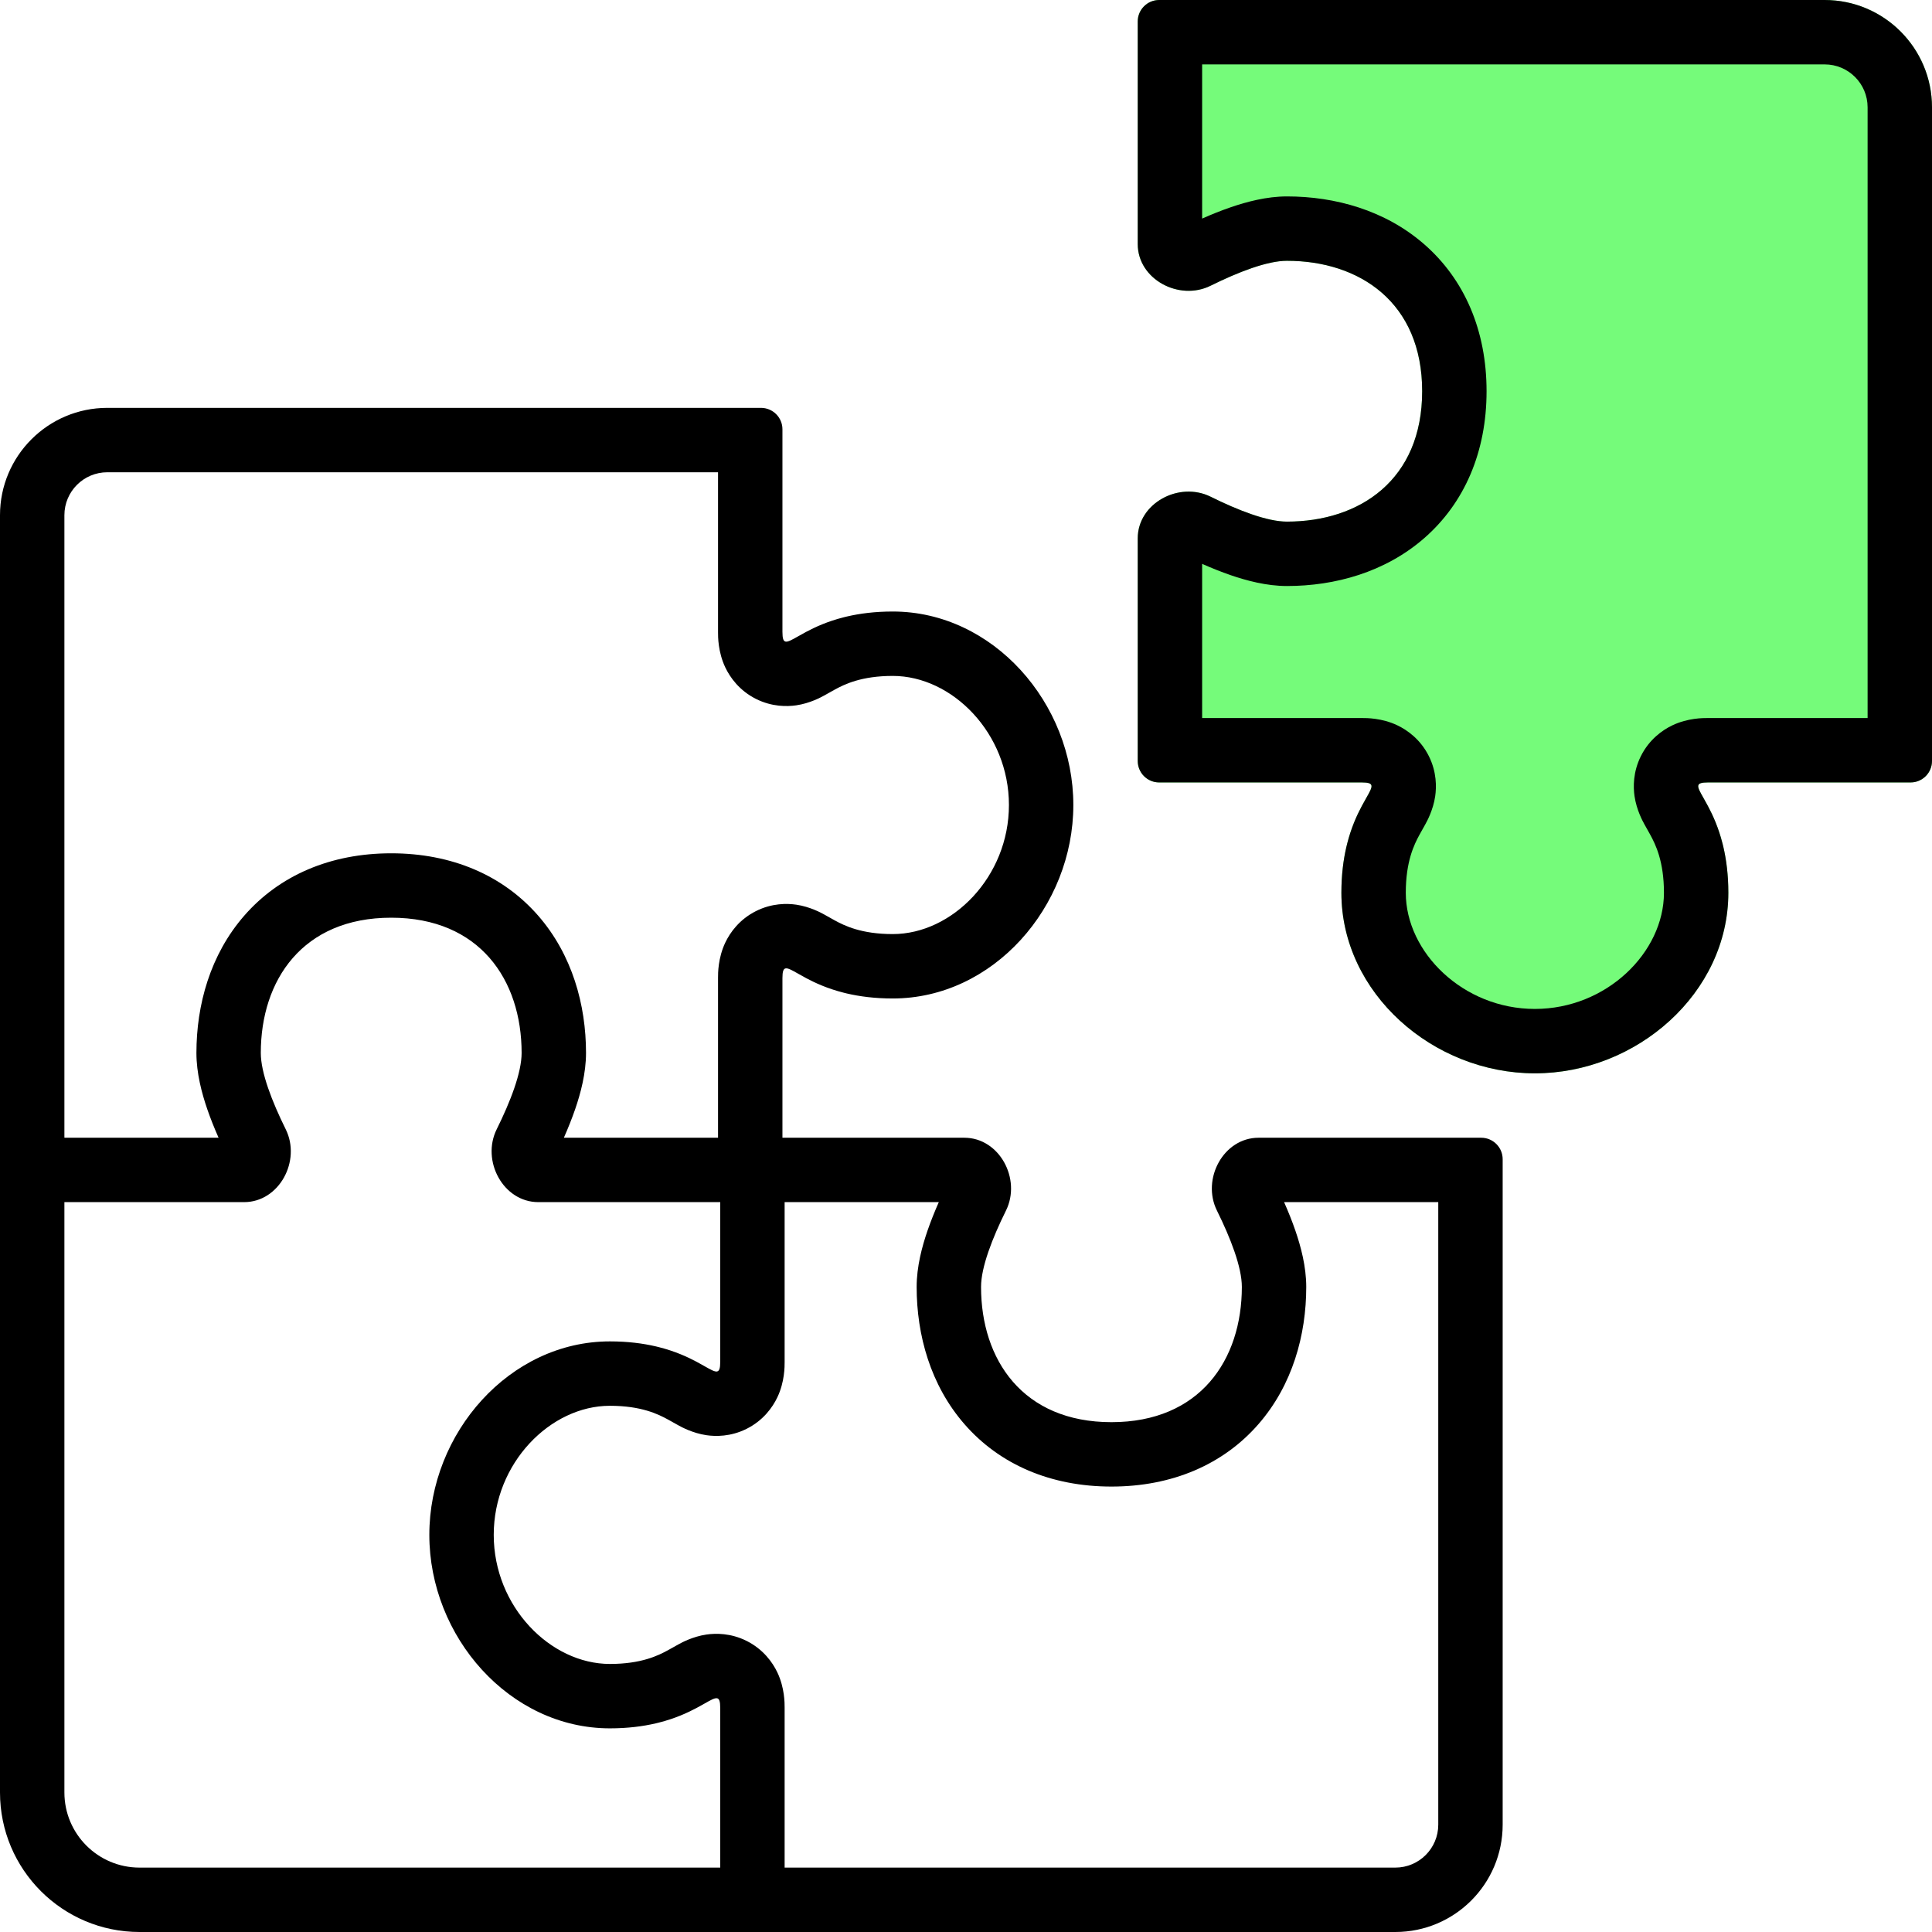 <svg width="90" height="90" viewBox="0 0 90 90" fill="none" xmlns="http://www.w3.org/2000/svg">
<path fill-rule="evenodd" clip-rule="evenodd" d="M36.5 90L6.5 90C2.91 90 -1.49011e-06 87.09 -1.33319e-06 83.5L0 53L3 53L3 83.5C3 85.433 4.567 87 6.5 87L36.5 87L36.5 90Z" fill="black"/>
<path fill-rule="evenodd" clip-rule="evenodd" d="M36.449 19.998C36.449 19.446 36.001 19 35.449 19L5 19C2.239 19 0 21.239 0 24L0 55C0 55.552 0.448 56 1 56H11.37C13.008 56 14.038 54.074 13.31 52.606C12.672 51.317 12.149 49.968 12.149 49.051C12.149 45.658 14.095 42.75 18.224 42.75C22.354 42.75 24.299 45.658 24.299 49.051C24.299 49.968 23.777 51.317 23.138 52.606C22.411 54.074 23.441 56 25.079 56H35.449C36.001 56 36.449 55.554 36.449 55.002V45.564C36.449 44.944 36.626 45.044 37.175 45.355C37.285 45.418 37.41 45.489 37.552 45.564C37.975 45.789 38.546 46.053 39.306 46.245C39.353 46.257 39.401 46.269 39.449 46.28C40.045 46.419 40.752 46.513 41.589 46.513C46.262 46.513 50 42.244 50 37.5C50 32.756 46.262 28.487 41.589 28.487C40.752 28.487 40.045 28.581 39.449 28.72C39.401 28.732 39.353 28.743 39.306 28.755C38.546 28.947 37.975 29.211 37.552 29.436C37.41 29.511 37.285 29.582 37.175 29.645C36.626 29.956 36.449 30.056 36.449 29.436V19.998ZM39.449 29.436V29.434C39.449 29.44 39.449 29.441 39.449 29.436ZM39.449 45.564C39.449 45.559 39.449 45.56 39.449 45.566V45.564ZM11.376 42.658C13.015 40.776 15.399 39.75 18.224 39.75C21.049 39.75 23.433 40.776 25.073 42.658C26.657 44.477 27.299 46.811 27.299 49.051C27.299 49.999 27.046 50.934 26.796 51.663C26.642 52.11 26.461 52.561 26.267 53H33.449V45.564C33.449 45.558 33.449 45.551 33.449 45.544C33.448 45.345 33.446 44.63 33.785 43.913C34.01 43.438 34.446 42.828 35.218 42.441C35.965 42.067 36.667 42.082 37.091 42.143C37.736 42.237 38.262 42.528 38.376 42.591C38.383 42.594 38.388 42.597 38.392 42.599C38.482 42.648 38.577 42.702 38.646 42.741L38.66 42.749C38.74 42.794 38.808 42.833 38.88 42.872C39.34 43.124 40.129 43.513 41.589 43.513C44.359 43.513 47 40.844 47 37.5C47 34.156 44.359 31.487 41.589 31.487C40.129 31.487 39.34 31.876 38.88 32.128C38.808 32.167 38.74 32.206 38.66 32.251L38.646 32.259C38.577 32.298 38.482 32.352 38.392 32.401C38.388 32.403 38.383 32.406 38.376 32.409C38.262 32.472 37.736 32.764 37.091 32.857C36.667 32.918 35.965 32.933 35.218 32.559C34.446 32.172 34.01 31.562 33.785 31.087C33.446 30.37 33.448 29.655 33.449 29.456C33.449 29.448 33.449 29.442 33.449 29.436V22L5 22C3.895 22 3 22.895 3 24L3 53H10.182C9.988 52.561 9.806 52.11 9.653 51.663C9.403 50.934 9.15 49.999 9.15 49.051C9.15 46.811 9.791 44.477 11.376 42.658Z" fill="black"/>
<path fill-rule="evenodd" clip-rule="evenodd" d="M33.551 89.002C33.551 89.554 33.999 90 34.551 90L65 90C67.761 90 70 87.761 70 85L70 54C70 53.448 69.552 53 69 53L58.63 53C56.992 53 55.962 54.926 56.69 56.394C57.328 57.683 57.85 59.032 57.85 59.949C57.85 63.342 55.905 66.25 51.776 66.25C47.647 66.25 45.701 63.342 45.701 59.949C45.701 59.032 46.223 57.683 46.862 56.394C47.589 54.926 46.559 53 44.921 53L34.551 53C33.999 53 33.551 53.446 33.551 53.998L33.551 63.436C33.551 64.056 33.374 63.956 32.825 63.645C32.715 63.582 32.59 63.511 32.448 63.436C32.025 63.211 31.454 62.947 30.694 62.755C30.647 62.743 30.599 62.731 30.551 62.72C29.955 62.581 29.248 62.487 28.411 62.487C23.738 62.487 20 66.756 20 71.5C20 76.244 23.738 80.513 28.411 80.513C29.248 80.513 29.955 80.419 30.551 80.28C30.599 80.269 30.647 80.257 30.694 80.245C31.454 80.053 32.025 79.789 32.448 79.564C32.59 79.489 32.715 79.418 32.825 79.356C33.374 79.044 33.551 78.944 33.551 79.564L33.551 89.002ZM30.551 79.564L30.551 79.566C30.551 79.56 30.551 79.559 30.551 79.564ZM30.551 63.436C30.551 63.441 30.551 63.44 30.551 63.434L30.551 63.436ZM58.624 66.342C56.985 68.224 54.601 69.25 51.776 69.25C48.951 69.25 46.567 68.224 44.928 66.342C43.343 64.523 42.701 62.189 42.701 59.949C42.701 59.001 42.954 58.066 43.204 57.337C43.358 56.89 43.539 56.439 43.733 56L36.551 56L36.551 63.436C36.551 63.442 36.551 63.449 36.551 63.456C36.552 63.655 36.554 64.37 36.215 65.087C35.99 65.562 35.554 66.172 34.782 66.559C34.035 66.933 33.333 66.918 32.909 66.857C32.264 66.763 31.738 66.472 31.624 66.409C31.617 66.406 31.612 66.403 31.608 66.401C31.518 66.352 31.423 66.298 31.354 66.259L31.34 66.251C31.26 66.206 31.192 66.167 31.119 66.128C30.66 65.876 29.871 65.487 28.411 65.487C25.641 65.487 23 68.156 23 71.5C23 74.844 25.641 77.513 28.411 77.513C29.871 77.513 30.66 77.124 31.119 76.872C31.192 76.833 31.26 76.794 31.34 76.749L31.354 76.741C31.423 76.702 31.518 76.648 31.608 76.599C31.612 76.597 31.617 76.594 31.624 76.591C31.738 76.528 32.264 76.237 32.909 76.143C33.333 76.082 34.035 76.067 34.782 76.441C35.554 76.828 35.99 77.438 36.215 77.913C36.554 78.63 36.552 79.345 36.551 79.544C36.551 79.552 36.551 79.558 36.551 79.564L36.551 87L65 87C66.105 87 67 86.105 67 85L67 56L59.818 56C60.012 56.439 60.194 56.89 60.347 57.337C60.597 58.066 60.85 59.001 60.85 59.949C60.85 62.189 60.209 64.523 58.624 66.342Z" fill="black"/>
<path d="M66.25 18.224C66.25 14.095 63.342 12.149 59.949 12.149C59.032 12.149 57.683 12.672 56.394 13.31C54.926 14.038 53 13.008 53 11.37L53 1C53 0.448 53.448 -1.59775e-06 54 -1.57361e-06L85 -2.18557e-07C87.761 -9.78512e-08 90 2.239 90 5L90 35.449C90 36.001 89.554 36.449 89.002 36.449L79.564 36.449C78.141 36.449 80.513 37.383 80.513 41.589C80.513 46.262 76.244 50 71.5 50C66.756 50 62.487 46.262 62.487 41.589C62.487 37.383 64.859 36.449 63.436 36.449L53.998 36.449C53.446 36.449 53 36.001 53 35.449L53 25.079C53 23.441 54.926 22.411 56.394 23.138C57.683 23.777 59.032 24.299 59.949 24.299C63.342 24.299 66.25 22.354 66.25 18.224Z" fill="#75FB7A"/>
<path fill-rule="evenodd" clip-rule="evenodd" d="M89.002 36.449C89.554 36.449 90 36.001 90 35.449L90 5C90 2.239 87.761 -9.78512e-08 85 -2.18557e-07L54 -1.57361e-06C53.448 -1.59775e-06 53 0.448 53 1L53 11.37C53 13.008 54.926 14.038 56.394 13.31C57.683 12.672 59.032 12.149 59.949 12.149C63.342 12.149 66.25 14.095 66.25 18.224C66.25 22.354 63.342 24.299 59.949 24.299C59.032 24.299 57.683 23.777 56.394 23.138C54.926 22.411 53 23.441 53 25.079L53 35.449C53 36.001 53.446 36.449 53.998 36.449L63.436 36.449C64.056 36.449 63.956 36.626 63.645 37.175C63.582 37.285 63.511 37.41 63.436 37.552C63.211 37.975 62.947 38.546 62.755 39.306C62.743 39.353 62.731 39.401 62.72 39.449C62.581 40.045 62.487 40.752 62.487 41.589C62.487 46.262 66.756 50 71.5 50C76.244 50 80.513 46.262 80.513 41.589C80.513 40.752 80.419 40.045 80.28 39.449C80.269 39.401 80.257 39.353 80.245 39.306C80.053 38.546 79.789 37.975 79.564 37.552C79.489 37.41 79.418 37.285 79.356 37.175C79.044 36.626 78.944 36.449 79.564 36.449L89.002 36.449ZM79.564 39.449L79.566 39.449C79.56 39.449 79.559 39.449 79.564 39.449ZM63.436 39.449C63.441 39.449 63.44 39.449 63.434 39.449L63.436 39.449ZM66.342 11.376C68.224 13.015 69.25 15.399 69.25 18.224C69.25 21.049 68.224 23.433 66.342 25.073C64.523 26.657 62.189 27.299 59.949 27.299C59.001 27.299 58.066 27.046 57.337 26.796C56.89 26.642 56.439 26.461 56 26.267L56 33.449L63.436 33.449C63.442 33.449 63.449 33.449 63.456 33.449C63.655 33.448 64.37 33.446 65.087 33.785C65.562 34.01 66.172 34.446 66.559 35.218C66.933 35.965 66.918 36.667 66.857 37.091C66.763 37.736 66.472 38.262 66.409 38.376C66.406 38.383 66.403 38.388 66.401 38.392C66.352 38.482 66.298 38.577 66.259 38.646L66.251 38.66C66.206 38.74 66.167 38.808 66.128 38.88C65.876 39.34 65.487 40.129 65.487 41.589C65.487 44.359 68.156 47 71.5 47C74.844 47 77.513 44.359 77.513 41.589C77.513 40.129 77.124 39.34 76.872 38.88C76.833 38.808 76.794 38.74 76.749 38.66L76.741 38.646C76.702 38.577 76.648 38.482 76.599 38.392C76.597 38.388 76.594 38.383 76.591 38.376C76.528 38.262 76.237 37.736 76.143 37.091C76.082 36.667 76.067 35.965 76.441 35.218C76.828 34.446 77.438 34.01 77.913 33.785C78.63 33.446 79.345 33.448 79.544 33.449C79.552 33.449 79.558 33.449 79.564 33.449L87 33.449L87 5C87 3.895 86.105 3 85 3L56 3L56 10.182C56.439 9.988 56.89 9.806 57.337 9.653C58.066 9.403 59.001 9.15 59.949 9.15C62.189 9.15 64.523 9.791 66.342 11.376Z" fill="black"/>
</svg>
